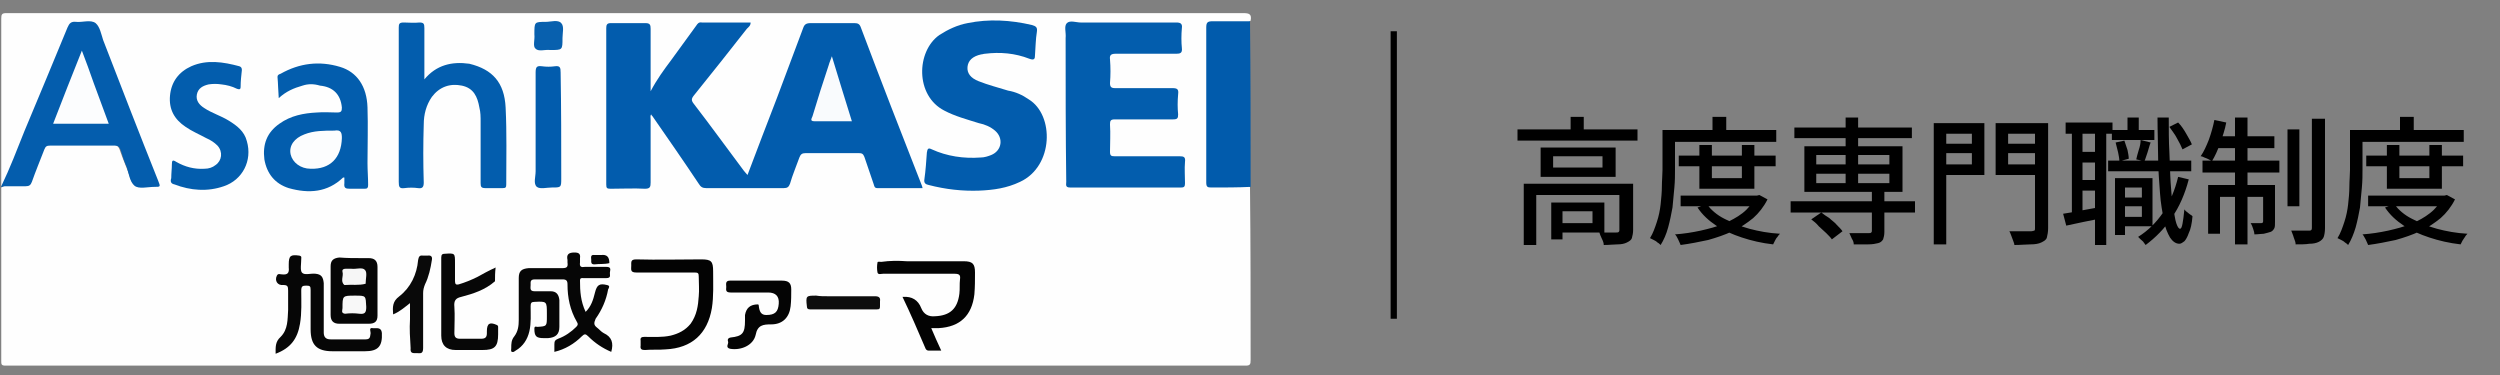 <?xml version="1.0" encoding="utf-8"?>
<!-- Generator: Adobe Illustrator 28.1.0, SVG Export Plug-In . SVG Version: 6.00 Build 0)  -->
<svg version="1.1" id="Layer_1" xmlns="http://www.w3.org/2000/svg" xmlns:xlink="http://www.w3.org/1999/xlink" x="0px" y="0px"
	 viewBox="0 0 400 60" style="enable-background:new 0 0 400 60;" xml:space="preserve">
<rect x="0" y="0" width="400" height="60" fill="#808080" stroke="none"/>
<style type="text/css">
	.st0{fill:#FEFEFE;}
	.st1{fill:#045DAD;}
	.st2{fill:#015BAC;}
	.st3{fill:#025CAD;}
	.st4{fill:#035DAD;}
	.st5{fill:#060606;}
	.st6{fill:#030303;}
	.st7{fill:#070707;}
	.st8{fill:#040404;}
	.st9{fill:#090909;}
	.st10{fill:#0D0D0D;}
	.st11{fill:#0860AE;}
	.st12{fill:#FCFDFE;}
	.st13{fill:#F9FBFD;}
	.st14{fill:#F8F8F8;}
	.st15{fill:#F6F6F6;}
	.st16{enable-background:new    ;}
	.st17{fill:none;stroke:#000000;stroke-miterlimit:10;}
</style>
<path class="st0" d="M200,29.9c0.1,9.3,0.1,18.5,0.1,27.7c0,0.7-0.1,0.9-0.8,0.9c-62.7,0-125.4,0-188.1,0c-3.4,0-6.8,0-10.3,0
	c-0.7,0-0.7-0.2-0.7-0.8c0-9.2,0-18.4,0-27.7c0.8-0.5,1.7-0.3,2.5-0.3c1.6,0,1.6,0,2.2-1.6c0.5-1.3,1-2.6,1.5-3.9
	c0.3-0.7,0.7-1.1,1.5-1.1c3.3,0,6.6,0,9.9,0c0.8,0,1.2,0.3,1.4,1c0.5,1.5,1.2,3,1.7,4.5c0.2,0.7,0.6,1,1.4,1c0.5,0,1.1,0,1.7,0
	c1,0,1.1-0.1,0.8-1c-1-2.6-2-5.2-3-7.9c-2.1-5.3-4.2-10.6-6.2-16c-0.3-0.8-0.8-1.2-1.6-1.1c-3.1,0.1-2.4-0.3-3.5,2.3
	C7.2,13.7,4,21.4,0.8,29c-0.1,0.3-0.2,0.6-0.6,0.8C0.2,20.9,0.2,11.9,0.2,3c0-0.7,0.1-0.9,0.8-0.9c57.4,0,114.7,0,172.1,0
	c8.6,0,17.3,0,25.9,0c0.9,0,1.3,0.2,1.1,1.2c-0.4,0.4-0.9,0.4-1.3,0.4c-1.4,0-2.9,0-4.3,0c-1,0-1.1,0.1-1.1,1.1c0,7.9,0,15.8,0,23.7
	c0,1,0.1,1,1.1,1.1c1.4,0,2.8,0,4.2,0C199.1,29.6,199.6,29.6,200,29.9L200,29.9z"/>
<path class="st1" d="M0.2,29.8C1.6,26.9,2.7,24,3.9,21C6.2,15.5,8.5,10,10.8,4.4c0.3-0.7,0.6-1,1.4-0.9c1,0.1,2.3-0.4,3.1,0.2
	c0.7,0.6,0.9,1.8,1.2,2.7c2.9,7.5,5.8,15,8.8,22.5c0.4,1,0.4,1-0.6,1c-1.1,0-2.5,0.4-3.2-0.2c-0.7-0.6-0.9-1.9-1.2-2.9
	c-0.4-0.9-0.7-1.8-1-2.8c-0.2-0.5-0.4-0.7-0.9-0.7c-3.5,0-7,0-10.4,0c-0.5,0-0.7,0.1-0.9,0.6c-0.7,1.8-1.4,3.5-2,5.2
	c-0.2,0.5-0.4,0.7-1,0.7c-1.1,0-2.3,0-3.5,0C0.2,30,0.2,29.9,0.2,29.8L0.2,29.8z"/>
<path class="st2" d="M200.1,29.9c-2.1,0.1-4.2,0.1-6.3,0.1c-0.6,0-0.8-0.1-0.8-0.8c0-4.1,0-8.2,0-12.3c0-4.2,0-8.3,0-12.5
	c0-0.8,0.2-1,1-1c2,0,3.9,0,6,0C200.1,12.2,200.1,21,200.1,29.9L200.1,29.9z"/>
<path class="st3" d="M107.4,9.6c1.4-1.9,2.7-3.7,4-5.5c0.2-0.3,0.4-0.6,0.9-0.5c2.6,0,5.2,0,7.8,0c0,0.5-0.3,0.7-0.6,1
	c-2.8,3.6-5.7,7.2-8.5,10.7c-0.4,0.5-0.4,0.8,0,1.3c2.7,3.5,5.3,7.1,8,10.7c0.2,0.2,0.3,0.4,0.6,0.7c1.6-4.2,3.1-8.2,4.7-12.3
	c1.4-3.7,2.8-7.5,4.2-11.2c0.2-0.6,0.5-0.8,1.2-0.8c2.3,0,4.7,0,7,0c0.5,0,0.8,0.1,1,0.6c3.2,8.5,6.5,17,9.8,25.4
	c0,0.1,0.1,0.2,0.1,0.4c-2.4,0-4.9,0-7.2,0c-0.5,0-0.5-0.3-0.6-0.6c-0.5-1.5-1-2.9-1.5-4.4c-0.2-0.5-0.4-0.6-0.9-0.6
	c-2.8,0-5.7,0-8.5,0c-0.6,0-0.8,0.2-1,0.7c-0.5,1.4-1.1,2.8-1.5,4.2c-0.2,0.5-0.4,0.7-1,0.7c-4.1,0-8.3,0-12.4,0
	c-0.6,0-0.9-0.2-1.2-0.7c-2.4-3.6-4.9-7.2-7.4-10.8c-0.1-0.1-0.2-0.2-0.2-0.3c-0.2,0.2-0.1,0.5-0.1,0.8c0,3.4,0,6.7,0,10.1
	c0,0.7-0.1,1-0.9,1c-1.8-0.1-3.6,0-5.5,0c-0.6,0-0.7-0.1-0.7-0.7c0-8.3,0-16.7,0-25c0-0.5,0.1-0.8,0.7-0.8c1.8,0,3.7,0,5.6,0
	c0.7,0,0.8,0.3,0.8,0.9c0,2.9,0,5.9,0,8.8c0,0.3,0,0.6,0,1.2C105.1,12.7,106.2,11.2,107.4,9.6L107.4,9.6z"/>
<path class="st4" d="M170.5,6.1c0.1-0.9-0.3-1.9,0.2-2.4c0.5-0.5,1.5-0.1,2.2-0.1c5.1,0,10.2,0,15.3,0c0.7,0,1,0.2,0.9,0.9
	c-0.1,1.1-0.1,2.2,0,3.2c0.1,0.8-0.3,0.9-0.9,0.9c-3.2,0-6.5,0-9.7,0c-0.7,0-1,0.2-0.9,0.9c0.1,1.3,0.1,2.5,0,3.8
	c0,0.6,0.2,0.8,0.8,0.8c3.1,0,6.2,0,9.2,0c0.8,0,1,0.2,0.9,1c-0.1,1.1-0.1,2.2,0,3.2c0,0.6-0.1,0.8-0.8,0.8c-3.1,0-6.2,0-9.3,0
	c-0.7,0-0.8,0.2-0.8,0.8c0.1,1.5,0,3,0,4.4c0,0.6,0.2,0.7,0.7,0.7c3.4,0,6.9,0,10.4,0c0.7,0,1,0.1,0.9,0.9c-0.1,1.1,0,2.3,0,3.4
	c0,0.5-0.1,0.7-0.6,0.7c-5.9,0-11.8,0-17.8,0c-0.8,0-0.6-0.5-0.6-0.9C170.5,21.5,170.5,13.8,170.5,6.1L170.5,6.1z"/>
<path class="st3" d="M164.6,15.9c4.1,2.5,4,10.7-1.4,13.2c-2.1,1-4.2,1.3-6.5,1.4c-2.7,0.1-5.4-0.2-8.1-0.9
	c-0.5-0.1-0.8-0.3-0.7-0.9c0.2-1.4,0.3-2.9,0.4-4.3c0.1-0.6,0.2-0.8,0.8-0.5c2.4,1.1,5.1,1.5,7.8,1.3c0.6,0,1.2-0.2,1.7-0.4
	c1.7-0.7,2-2.7,0.6-3.9c-0.7-0.6-1.6-1-2.6-1.2c-1.9-0.6-3.8-1.1-5.5-2c-4.7-2.4-4.5-9.5-0.8-12.1c1.4-0.9,2.9-1.6,4.5-1.9
	c3.4-0.7,6.9-0.5,10.3,0.3c0.7,0.2,0.9,0.4,0.8,1.1c-0.2,1.2-0.2,2.4-0.3,3.7c0,0.6-0.1,0.9-0.9,0.6c-2.3-0.9-4.7-1.1-7.1-0.8
	c-0.2,0-0.4,0.1-0.6,0.1c-1.4,0.3-2.1,1-2.2,2c-0.1,1,0.5,1.8,1.8,2.3c1.5,0.6,3.1,1,4.7,1.5C162.5,14.7,163.6,15.2,164.6,15.9
	L164.6,15.9z"/>
<path class="st4" d="M75.1,10.2c3.7,0.9,5.6,3,5.8,7c0.2,4.1,0.1,8.2,0.1,12.3c0,0.5-0.1,0.6-0.6,0.6c-0.9,0-1.8,0-2.7,0
	c-0.7,0-0.8-0.2-0.8-0.8c0-3.3,0-6.5,0-9.8c0-0.8,0-1.5-0.2-2.3c-0.3-1.7-0.9-3.1-2.8-3.5c-1.9-0.4-3.6,0.2-4.8,1.8
	c-0.9,1.3-1.3,2.8-1.3,4.4c-0.1,3.1-0.1,6.2,0,9.3c0,0.7-0.2,1-0.9,0.9s-1.5-0.1-2.2,0c-0.8,0.1-0.9-0.2-0.9-1c0-6.3,0-12.6,0-18.9
	c0-1.9,0-3.9,0-5.8c0-0.6,0.1-0.8,0.8-0.8c0.8,0,1.7,0.1,2.5,0c0.7,0,0.8,0.2,0.8,0.9c0,2.7,0,5.4,0,8.2
	C69.8,10.4,72.3,9.8,75.1,10.2L75.1,10.2z"/>
<path class="st4" d="M48.4,13.7c-1.4,0.4-2.6,0.9-3.8,2c-0.1-1.2-0.1-2.3-0.2-3.4c0-0.3,0.2-0.4,0.5-0.5c3-1.7,6.2-2.1,9.5-1.1
	c2.7,0.8,4.3,3.1,4.4,6.5c0.1,3,0,5.9,0,8.9c0,1.2,0.1,2.3,0.1,3.5c0,0.4-0.1,0.6-0.5,0.6c-0.8,0-1.6,0-2.4,0c-0.7,0-1-0.1-0.9-0.9
	c0-0.3,0-0.6,0-0.9c-0.1,0-0.2,0-0.2,0c-2.5,2.4-5.5,2.6-8.7,1.7c-2.2-0.7-3.5-2.3-3.9-4.6c-0.3-2.4,0.4-4.3,2.4-5.7
	c1.8-1.3,3.9-1.7,6-1.8c1.1-0.1,2.2,0,3.2,0c0.7,0,0.8-0.2,0.8-0.8c-0.2-2.1-1.4-3.3-3.5-3.5C50.2,13.4,49.3,13.4,48.4,13.7
	L48.4,13.7z"/>
<path class="st4" d="M27.4,28.5c0-0.8,0.1-1.5,0.1-2.2c0-0.6,0.1-0.8,0.7-0.4c1.4,0.8,2.9,1.2,4.5,1.1c0.7,0,1.3-0.2,1.8-0.6
	c1-0.7,1.2-2.1,0.3-3.1c-0.5-0.5-1.1-0.9-1.8-1.2c-1.1-0.6-2.3-1.1-3.3-1.8c-1.8-1.2-2.7-2.8-2.5-5s1.4-3.8,3.4-4.7
	c2.5-1.1,5.1-0.7,7.7,0c0.3,0.1,0.4,0.3,0.4,0.6c-0.1,0.9-0.2,1.8-0.2,2.7c0,0.5-0.3,0.4-0.6,0.3c-0.8-0.4-1.6-0.6-2.5-0.7
	c-0.7-0.1-1.3-0.1-2,0c-0.9,0.2-1.7,0.6-1.9,1.6c-0.2,1,0.4,1.7,1.2,2.2c1.2,0.8,2.6,1.2,3.9,2c1.3,0.8,2.5,1.7,2.9,3.3
	c0.9,3.1-0.7,6.2-3.7,7.2c-2.6,0.9-5.3,0.7-7.9-0.3C27.4,29.4,27.2,29.1,27.4,28.5L27.4,28.5z"/>
<path class="st5" d="M95.2,46.8c0.3-1.2,0.7-1.5,1.9-1.2c0.6,0.1,0.3,0.5,0.2,0.7c-0.3,1.7-1,3.3-2,4.7C95,51.7,95,52,95.5,52.4
	c0.4,0.3,0.7,0.7,1.1,0.9c1.3,0.6,1.6,1.6,1.2,3c-1.4-0.6-2.6-1.4-3.7-2.5c-0.4-0.4-0.6-0.4-1,0c-1.2,1.2-2.7,2.1-4.4,2.5
	c0-0.5,0-0.8,0-1.2c0-0.5,0.1-0.7,0.6-0.9c1.1-0.4,2.1-1.1,2.9-1.9c0.3-0.3,0.3-0.5,0.1-0.8c-1.1-1.9-1.5-3.9-1.5-6
	c0-0.6-0.2-0.8-0.8-0.8c-1.5,0-3,0-4.4,0c-0.8,0-0.7,0.4-0.7,0.9c0,0.4-0.2,1,0.6,1c0.9,0,1.7,0,2.6,0c0.9,0,1.3,0.5,1.4,1.4
	c0,1.4,0,2.8,0,4.3c0,1.2-0.6,1.7-1.8,1.8c-0.2,0-0.5,0-0.7,0c-1.2,0-1.5-0.3-1.5-1.5c0-0.5,0.3-0.3,0.5-0.3
	c1.5-0.1,1.5-0.1,1.5-1.7c0-0.1,0-0.2,0-0.4c0-2,0-2-2-1.9c-0.5,0-0.6,0.2-0.6,0.7c0,1.3,0.1,2.7-0.2,4c-0.3,1.3-1,2.4-2.2,3.1
	c-0.2,0.1-0.3,0.3-0.6,0.2c-0.2-0.1-0.1-0.4-0.1-0.6c0-0.7,0-1.3,0.5-1.9c0.6-0.8,0.7-1.7,0.7-2.6c0-2.2,0-4.4,0-6.7
	c0-1.1,0.4-1.5,1.6-1.6c1.8,0,3.6,0,5.4,0c0.7,0,0.9-0.2,0.8-0.9c0-0.1,0-0.2,0-0.4c-0.2-0.9,0.2-1.2,1.1-1.2c0.7,0,1,0.2,0.9,0.9
	c0,0.2,0,0.5,0,0.7c-0.1,0.7,0.2,0.8,0.8,0.7c1.1,0,2.3,0,3.4,0c0.7,0,0.7,0.3,0.6,0.8c-0.1,0.4,0.3,1-0.6,1c-1.2,0-2.4,0-3.6,0
	c-0.3,0-0.6-0.1-0.6,0.4c0,1.7,0.1,3.3,0.9,5C94.6,49,94.9,48,95.2,46.8L95.2,46.8z"/>
<path class="st5" d="M46.1,49.6c0-1.1,0-2.1,0-3.1c0-0.7-0.1-0.9-0.8-0.9c-0.9,0.1-1.4-0.7-1-1.5c0.2-0.4,0.5-0.2,0.8-0.2
	c0.9,0.1,1.2-0.2,1.1-1.1c0-0.2,0-0.3,0-0.5c0-1.4,0.3-1.6,1.7-1.4c0.4,0.1,0.3,0.3,0.3,0.5c0,0.8-0.2,1.8,0.1,2.2
	c0.4,0.5,1.4,0.1,2.2,0.2c0.9,0.1,1.2,0.5,1.3,1.5c0,1.6,0,3.3,0,4.9c0,1,0,2,0,3c0,0.7,0.3,1.1,1.1,1.1c1.9,0,3.8,0,5.6,0
	c0.8,0,0.7-0.5,0.8-1c0-0.3-0.3-0.9,0.3-0.8c0.5,0.1,1.4-0.3,1.5,0.8c0.1,2.1-0.6,2.9-2.7,2.9c-1.7,0-3.5,0-5.2,0
	c-2.5,0-3.5-1-3.5-3.5c0-2.1,0-4.2,0-6.3c0-0.6-0.1-0.7-0.7-0.7c-0.6,0-0.8,0.1-0.8,0.8c0,1.8,0.1,3.5-0.2,5.3
	c-0.4,2.4-1.5,3.9-3.9,4.8c0-1-0.1-1.9,0.8-2.7C46.1,52.7,46,51.1,46.1,49.6L46.1,49.6z"/>
<path class="st3" d="M89.8,28.5c0,1.5,0,1.5-1.5,1.5c-0.8,0-1.9,0.3-2.4-0.1c-0.6-0.5-0.2-1.6-0.2-2.5c0-5.3,0-10.5,0-15.8
	c0-0.9,0.2-1.1,1-1c0.7,0.1,1.4,0.1,2.1,0c0.8-0.1,0.9,0.2,0.9,1C89.8,17.2,89.8,22.8,89.8,28.5L89.8,28.5z"/>
<path class="st6" d="M145.1,41.8c3.1,0,6.1,0,9.1,0c1.4,0,1.8,0.4,1.8,1.8c0,1.2,0,2.3-0.1,3.5c-0.4,3.4-2.3,5.2-5.7,5.4
	c-0.4,0-0.7,0-1.2,0c0.5,1.2,1,2.3,1.6,3.6c-0.7,0-1.4,0-2,0c-0.2,0-0.4-0.1-0.5-0.3c-1.2-2.8-2.4-5.6-3.7-8.3c0.1,0,0.1,0,0.1,0
	c1.4-0.1,2.4,0.5,2.9,1.8c0.4,1,1.2,1.4,2.2,1.3c2.4-0.1,3.6-1.2,3.9-3.6c0.1-0.8,0-1.5,0.1-2.3c0.1-0.7-0.1-0.9-0.9-0.9
	c-3.8,0-7.6,0-11.4,0c-0.3,0-0.8,0.2-0.9-0.2c-0.1-0.5-0.1-1.1,0-1.6c0-0.2,0.4-0.1,0.6-0.1C142.4,41.7,143.7,41.7,145.1,41.8
	L145.1,41.8z"/>
<path class="st6" d="M110.5,51.8c1-1.4,1.2-2.9,1.3-4.4c0.1-1,0-2.1,0-3.1c0-0.6-0.1-0.7-0.7-0.7c-3.1,0-6.2,0-9.3,0
	c-1,0-0.8-0.5-0.8-1.1c0-0.6-0.1-1,0.8-1c3.5,0.1,7,0,10.4,0c1.6,0,1.9,0.3,1.9,1.9c0,2,0.1,4-0.2,5.9c-0.7,4.1-3.2,6.4-7.4,6.6
	c-1.1,0.1-2.2,0-3.3,0.1c-0.5,0-0.8-0.1-0.7-0.7c0-0.3,0-0.6,0-0.8c-0.1-0.5,0.2-0.6,0.6-0.6c1.4,0,2.8,0.1,4.2-0.2
	C108.5,53.4,109.6,52.9,110.5,51.8L110.5,51.8z"/>
<path class="st7" d="M79.2,45c-1.6,1.4-3.5,2-5.4,2.5c-0.9,0.2-1.2,0.6-1.1,1.6c0.1,1.4,0,2.8,0,4.2c0,0.6,0.2,0.9,0.9,0.9
	c1.1,0,2.3,0,3.4,0c0.7,0,0.9-0.3,0.9-0.9c0-0.1,0-0.2,0-0.3c0-1.3,0.5-1.5,1.6-1c0.2,0.1,0.2,0.2,0.2,0.4c0,0.4,0,0.7,0,1.1
	c0,2-0.6,2.5-2.5,2.5c-1.4,0-2.9,0-4.3,0c-1.5,0-2.3-0.8-2.3-2.3c0-4.2,0-8.3,0-12.5c0-0.5,0.2-0.6,0.6-0.6c1.6-0.1,1.6-0.1,1.6,1.5
	c0,1,0,1.9,0,2.9c0,0.5,0.2,0.6,0.6,0.5c1-0.3,2-0.7,3-1.2c0.9-0.5,1.8-1,2.9-1.5C79.2,43.6,79.2,44.3,79.2,45L79.2,45z"/>
<path class="st5" d="M57.9,41.3c0.4,0,0.8,0,1.1,0c0.9,0,1.4,0.4,1.4,1.4c0,2.6,0,5.2,0,7.8c0,0.9-0.4,1.3-1.4,1.3
	c-1.6,0-3.1,0-4.7,0c-0.9,0-1.4-0.4-1.4-1.4c0-2.6,0-5.2,0-7.8c0-0.9,0.4-1.3,1.4-1.4C55.5,41.3,56.7,41.3,57.9,41.3L57.9,41.3z"/>
<path class="st8" d="M121.3,48.7c0.1,0.1,0.1,0.1,0.1,0.2c0.1,1,0.4,1.5,1.2,1.5c1.4,0,1.9-0.5,2-1.8c0.1-1.2-0.5-1.8-1.7-1.8
	c-2,0-4,0-6,0c-0.9,0-0.7-0.5-0.7-0.9c0-0.4-0.2-1,0.6-1c2.8,0,5.6,0,8.3,0c1.1,0,1.5,0.4,1.5,1.4c0,0.9,0,1.8-0.1,2.7
	c-0.2,1.8-1.3,2.9-3.1,2.9c-1.3,0-2.2,0.1-2.5,1.7c-0.4,1.7-2.4,2.5-4.1,2.2c-0.8-0.2-0.2-0.8-0.3-1.1c-0.1-0.3-0.1-0.6,0.4-0.7
	c1.9-0.2,2.3-0.7,2.3-2.7c0-0.3,0-0.6,0-0.9C119.4,49.3,120,48.7,121.3,48.7L121.3,48.7z"/>
<path class="st9" d="M65.6,51.1v-2.6c-0.9,0.7-1.7,1.4-2.7,1.8c-0.1-1.2-0.1-2.1,1-2.9c1.8-1.4,2.8-3.5,3-5.8
	c0.1-0.5,0.2-0.8,0.8-0.7c0.2,0,0.5,0,0.7,0c0.6-0.1,0.8,0.2,0.7,0.7c-0.2,1.3-0.5,2.7-1.1,3.9c-0.2,0.5-0.3,0.9-0.3,1.4
	c0,2.9,0,5.8,0,8.8c0,1-0.5,0.8-1,0.8c-0.6,0-1.1,0.1-1-0.8C65.6,54.1,65.5,52.6,65.6,51.1L65.6,51.1z"/>
<path class="st10" d="M132.5,47.4c2.6,0,5,0,7.5,0c0.6,0,0.9,0.2,0.8,0.8c0,0.3,0,0.6,0,0.8c0,0.4-0.1,0.5-0.5,0.5
	c-3.6,0-7.1,0-10.7,0c-0.3,0-0.5-0.1-0.5-0.5c-0.2-1.7-0.1-1.7,1.5-1.7C131.2,47.4,131.8,47.4,132.5,47.4L132.5,47.4z"/>
<path class="st11" d="M85.5,5.5c0-2,0-2,1.8-2c0.8,0,2-0.4,2.5,0.2C90.3,4.2,90,5.3,90,6.1c0,1.9,0,1.9-1.9,1.9c0,0-0.1,0-0.1,0
	c-0.8-0.1-1.8,0.3-2.3-0.2C85.2,7.4,85.6,6.4,85.5,5.5z"/>
<path class="st7" d="M97.5,42.1c-0.8,0.2-1.6,0.1-2.4,0.2c-0.6,0-0.5-0.4-0.5-0.7c0-0.3-0.2-0.9,0.5-0.8c0.4,0,0.7,0,1.1,0
	C97.1,40.7,97.5,41.1,97.5,42.1z"/>
<path class="st12" d="M15,13.3c0.8,2.2,1.6,4.3,2.4,6.5H8.5c1.5-3.9,3-7.7,4.6-11.7C13.8,9.9,14.4,11.6,15,13.3L15,13.3z"/>
<path class="st13" d="M132.6,10.4c0.1-0.4,0.3-0.8,0.5-1.4c1.1,3.6,2.1,6.9,3.2,10.4c-2.1,0-4.1,0-6,0c-0.8,0-0.4-0.5-0.3-0.8
	C130.8,15.9,131.7,13.1,132.6,10.4L132.6,10.4z"/>
<path class="st12" d="M53.5,20.9c1.1-0.2,1.2,0.4,1.2,1.2c-0.1,3.2-1.9,5-5,4.9c-1.6,0-2.9-1-3.2-2.3c-0.3-1.4,0.6-2.6,2.2-3.2
	C50.2,20.9,51.8,20.9,53.5,20.9L53.5,20.9z"/>
<path class="st14" d="M55.2,50.2c-0.7-0.1-0.4-0.6-0.4-0.9c0-2,0-2,2-2c1.8,0,1.7,0,1.8,1.8c0,0.9-0.2,1.2-1.1,1.1
	C56.7,50.1,56,50.1,55.2,50.2L55.2,50.2z"/>
<path class="st15" d="M58.5,45.4c-1.1,0.3-2.2,0.1-3.3,0.2c0,0-0.1,0-0.1,0c-0.7-0.6-0.1-1.4-0.3-2.1C54.7,43.1,55,43,55.3,43
	c0.3,0,0.6,0,0.9,0c0.8,0.1,1.8-0.3,2.2,0.2C58.8,43.6,58.5,44.6,58.5,45.4L58.5,45.4z"/>
<g class="st16">
	<path d="M242.8,20.7H262v1.8h-19.2V20.7z M243.8,29.4H260v1.8h-14.2v8h-2V29.4z M246.5,23.6h12v4.7h-12V23.6z M248.2,32.4h1.8v5.9
		h-1.8V32.4z M248.5,25v1.8h7.9V25H248.5z M249.2,32.4h7.5v4.8h-7.5v-1.5h5.6v-1.9h-5.6V32.4z M251.3,18.7h2.1v2.9h-2.1V18.7z
		 M259.2,29.4h2.1v7.4c0,0.5-0.1,0.9-0.2,1.3c-0.1,0.3-0.4,0.5-0.8,0.7c-0.4,0.2-0.9,0.3-1.5,0.3c-0.6,0-1.3,0.1-2.2,0.1
		c0-0.3-0.1-0.6-0.3-1s-0.3-0.7-0.4-1c0.6,0,1.2,0,1.7,0c0.5,0,0.9,0,1,0c0.2,0,0.3,0,0.4-0.1c0.1-0.1,0.1-0.2,0.1-0.3V29.4z"/>
	<path d="M266,20.8h2v6.3c0,0.9,0,1.8-0.1,2.9c-0.1,1-0.2,2.1-0.3,3.2c-0.2,1.1-0.4,2.1-0.7,3.2s-0.7,2-1.2,2.8
		c-0.1-0.1-0.3-0.3-0.5-0.4c-0.2-0.2-0.4-0.3-0.6-0.4c-0.2-0.1-0.4-0.2-0.6-0.3c0.5-0.8,0.8-1.7,1.1-2.6s0.5-1.9,0.6-2.8
		c0.1-1,0.2-1.9,0.2-2.9c0-0.9,0.1-1.8,0.1-2.6V20.8z M267,20.8h17.2v1.9H267V20.8z M280.7,31.3h0.4l0.4-0.1l1.3,0.7
		c-0.6,1.2-1.4,2.2-2.3,3c-1,0.8-2,1.5-3.3,2.1s-2.5,1-3.9,1.4c-1.4,0.3-2.9,0.6-4.4,0.8c-0.1-0.2-0.2-0.5-0.4-0.9s-0.3-0.6-0.5-0.8
		c1.4-0.1,2.7-0.3,4.1-0.6c1.3-0.3,2.5-0.6,3.7-1.1c1.1-0.5,2.1-1,3-1.7c0.9-0.7,1.5-1.5,2-2.4V31.3z M268.6,24.9h15.5v1.7h-15.5
		V24.9z M268.9,31.3h12.4V33h-12.4V31.3z M273.1,32.7c0.7,0.9,1.6,1.7,2.8,2.3c1.2,0.6,2.5,1.2,4,1.6c1.5,0.4,3.1,0.7,4.9,0.8
		c-0.1,0.1-0.3,0.3-0.4,0.5c-0.2,0.2-0.3,0.4-0.4,0.6c-0.1,0.2-0.2,0.4-0.3,0.6c-1.8-0.2-3.5-0.6-5-1.1c-1.5-0.5-2.9-1.1-4.1-1.9
		c-1.2-0.8-2.2-1.7-3-2.9L273.1,32.7z M271.9,23.2h2v5.3h4.8v-5.3h2v7h-8.8V23.2z M274,18.7h2.2v3.1H274V18.7z"/>
	<path d="M286.5,32.2h19.9V34h-19.9V32.2z M287.1,20.4h18.8v1.7h-18.8V20.4z M288.7,23.4h15.7v7.3h-15.7V23.4z M289.8,35.1l1.6-1.1
		c0.4,0.3,0.8,0.6,1.3,0.9c0.4,0.4,0.9,0.7,1.2,1.1c0.4,0.4,0.7,0.7,0.9,1l-1.7,1.3c-0.2-0.3-0.5-0.6-0.9-1
		c-0.4-0.4-0.8-0.7-1.2-1.1C290.6,35.7,290.2,35.4,289.8,35.1z M290.6,24.8v1.5h11.7v-1.5H290.6z M290.6,27.8v1.5h11.7v-1.5H290.6z
		 M295.3,18.8h2V30h-2V18.8z M299.4,30.5h2.1v6.6c0,0.5-0.1,0.9-0.2,1.2c-0.2,0.3-0.4,0.5-0.8,0.6c-0.4,0.1-0.9,0.2-1.6,0.2
		s-1.4,0-2.3,0c0-0.3-0.1-0.6-0.3-0.9c-0.1-0.3-0.3-0.6-0.4-0.9c0.4,0,0.9,0,1.3,0c0.4,0,0.8,0,1.1,0s0.5,0,0.7,0
		c0.2,0,0.3,0,0.4-0.1c0.1-0.1,0.1-0.2,0.1-0.3V30.5z"/>
	<path d="M309.4,19.7h2v19.4h-2V19.7z M310.4,23h5.9v1.5h-5.9V23z M310.5,19.7h7V28h-7v-1.7h5v-4.9h-5V19.7z M326.7,19.7v1.7h-5.4
		v4.9h5.4V28h-7.4v-8.3H326.7z M320.5,23h5.9v1.5h-5.9V23z M325.6,19.7h2.1v16.8c0,0.6-0.1,1.1-0.2,1.5s-0.5,0.6-0.9,0.8
		c-0.4,0.2-1,0.3-1.7,0.3c-0.7,0-1.6,0.1-2.6,0.1c0-0.2-0.1-0.4-0.2-0.7c-0.1-0.3-0.2-0.5-0.3-0.8c-0.1-0.3-0.2-0.5-0.3-0.7
		c0.5,0,1,0,1.4,0c0.5,0,0.9,0,1.3,0s0.6,0,0.8,0c0.2,0,0.4-0.1,0.5-0.1c0.1-0.1,0.1-0.2,0.1-0.4V19.7z"/>
	<path d="M330.1,34.2c0.8-0.1,1.7-0.3,2.8-0.5c1.1-0.2,2.2-0.4,3.3-0.6l0.2,1.8c-1,0.2-2,0.4-3,0.6s-1.9,0.4-2.8,0.6L330.1,34.2z
		 M330.5,19.6h7.5v1.8h-7.5V19.6z M331.5,20.6h1.7v13.9h-1.7V20.6z M332.3,24.3h3.9V26h-3.9V24.3z M332.3,28.8h3.9v1.7h-3.9V28.8z
		 M335.2,20.6h1.8v18.6h-1.8V20.6z M337.3,25.7h13.3v1.7h-13.3V25.7z M337.9,20.8h6.8v1.6h-6.8V20.8z M338.4,28.5h1.6v9.1h-1.6V28.5
		z M338.5,22.8l1.4-0.3c0.2,0.5,0.3,1,0.5,1.5c0.1,0.5,0.2,1,0.2,1.4l-1.5,0.4c0-0.4-0.1-0.9-0.2-1.4S338.6,23.3,338.5,22.8z
		 M339.2,31.6h4.2v1.4h-4.2V31.6z M339.6,28.5h4.8v7.7h-4.8v-1.5h3.1V30h-3.1V28.5z M340.4,18.8h1.8v3.2h-1.8V18.8z M342.5,22.4
		l1.6,0.4c-0.2,0.5-0.3,1-0.5,1.6c-0.2,0.5-0.3,1-0.5,1.4l-1.3-0.3c0.1-0.4,0.2-0.9,0.4-1.5C342.4,23.4,342.5,22.9,342.5,22.4z
		 M348.5,28.3l1.7,0.4c-0.6,2.3-1.5,4.4-2.7,6.1c-1.2,1.8-2.6,3.2-4.2,4.4c-0.1-0.1-0.2-0.3-0.3-0.4c-0.1-0.2-0.3-0.3-0.5-0.5
		c-0.2-0.2-0.3-0.3-0.4-0.4c1.6-1,2.9-2.3,4-3.9C347.2,32.3,348,30.4,348.5,28.3z M345.2,18.8h1.8c0,1.9,0,3.8,0.1,5.5
		c0.1,1.8,0.1,3.4,0.2,4.9c0.1,1.5,0.2,2.8,0.4,3.9s0.3,2,0.5,2.6c0.2,0.6,0.4,0.9,0.6,0.9c0.2,0,0.3-0.3,0.4-0.8
		c0.1-0.5,0.2-1.3,0.3-2.3c0.1,0.1,0.2,0.3,0.4,0.4c0.2,0.2,0.4,0.3,0.5,0.4c0.2,0.1,0.3,0.2,0.4,0.3c-0.1,1.2-0.3,2.1-0.6,2.7
		c-0.2,0.6-0.5,1.1-0.7,1.3c-0.3,0.2-0.5,0.4-0.8,0.4c-0.6,0-1.1-0.4-1.5-1c-0.4-0.7-0.8-1.6-1-2.8s-0.5-2.7-0.6-4.3
		s-0.3-3.6-0.3-5.6S345.2,21.1,345.2,18.8z M347.1,20.3l1.4-0.7c0.5,0.5,0.9,1.1,1.3,1.8c0.4,0.7,0.7,1.2,0.9,1.7l-1.5,0.8
		c-0.2-0.5-0.5-1.1-0.9-1.8C348,21.5,347.5,20.9,347.1,20.3z"/>
	<path d="M354.3,19.2l1.9,0.4c-0.2,1.1-0.6,2.3-1,3.4c-0.4,1.1-0.8,2-1.3,2.8c-0.1-0.1-0.3-0.2-0.5-0.3c-0.2-0.1-0.4-0.2-0.7-0.3
		c-0.2-0.1-0.4-0.2-0.6-0.2c0.5-0.7,0.9-1.6,1.3-2.6C353.8,21.3,354.1,20.2,354.3,19.2z M352.4,25.7h12.3v1.9h-12.3V25.7z
		 M353.3,29.6h9.6v1.9h-7.7v5.9h-1.9V29.6z M354.6,21.8h9.3v1.9h-9.6L354.6,21.8z M357.6,18.8h2v20.3h-2V18.8z M362.1,29.6h1.9v5.9
		c0,0.4,0,0.8-0.1,1s-0.3,0.5-0.6,0.6c-0.3,0.1-0.7,0.2-1.1,0.3c-0.4,0-0.9,0.1-1.5,0.1c0-0.3-0.1-0.6-0.2-0.9
		c-0.1-0.3-0.2-0.6-0.4-0.9c0.4,0,0.8,0,1.1,0c0.3,0,0.5,0,0.6,0c0.2,0,0.3-0.1,0.3-0.3V29.6z M366,20.7h1.9V33H366V20.7z M370,19h2
		v17.5c0,0.6-0.1,1.1-0.2,1.4s-0.4,0.6-0.8,0.8c-0.4,0.2-0.9,0.3-1.5,0.3c-0.6,0.1-1.3,0.1-2.2,0.1c0-0.3-0.1-0.6-0.3-1.1
		c-0.1-0.4-0.3-0.8-0.4-1.1c0.6,0,1.2,0,1.7,0c0.5,0,0.9,0,1.1,0c0.2,0,0.3,0,0.4-0.1c0.1-0.1,0.1-0.2,0.1-0.4V19z"/>
	<path d="M376,20.8h2v6.3c0,0.9,0,1.8-0.1,2.9c-0.1,1-0.2,2.1-0.3,3.2c-0.2,1.1-0.4,2.1-0.7,3.2c-0.3,1-0.7,2-1.2,2.8
		c-0.1-0.1-0.3-0.3-0.5-0.4c-0.2-0.2-0.4-0.3-0.6-0.4s-0.4-0.2-0.6-0.3c0.5-0.8,0.8-1.7,1.1-2.6s0.5-1.9,0.6-2.8s0.2-1.9,0.2-2.9
		c0-0.9,0.1-1.8,0.1-2.6V20.8z M377,20.8h17.2v1.9H377V20.8z M390.7,31.3h0.4l0.4-0.1l1.3,0.7c-0.6,1.2-1.4,2.2-2.3,3
		c-1,0.8-2,1.5-3.3,2.1s-2.5,1-3.9,1.4c-1.4,0.3-2.9,0.6-4.4,0.8c-0.1-0.2-0.2-0.5-0.4-0.9c-0.2-0.3-0.3-0.6-0.5-0.8
		c1.4-0.1,2.7-0.3,4.1-0.6c1.3-0.3,2.5-0.6,3.7-1.1s2.1-1,3-1.7c0.9-0.7,1.5-1.5,2-2.4V31.3z M378.6,24.9h15.5v1.7h-15.5V24.9z
		 M378.9,31.3h12.4V33h-12.4V31.3z M383.1,32.7c0.7,0.9,1.6,1.7,2.8,2.3c1.2,0.6,2.5,1.2,4,1.6c1.5,0.4,3.1,0.7,4.9,0.8
		c-0.1,0.1-0.3,0.3-0.4,0.5s-0.3,0.4-0.4,0.6c-0.1,0.2-0.2,0.4-0.3,0.6c-1.8-0.2-3.5-0.6-5-1.1c-1.5-0.5-2.9-1.1-4.1-1.9
		c-1.2-0.8-2.2-1.7-3-2.9L383.1,32.7z M381.9,23.2h2v5.3h4.8v-5.3h2v7h-8.8V23.2z M384,18.7h2.2v3.1H384V18.7z"/>
</g>
<line class="st17" x1="223" y1="5" x2="223" y2="51"/>
</svg>
